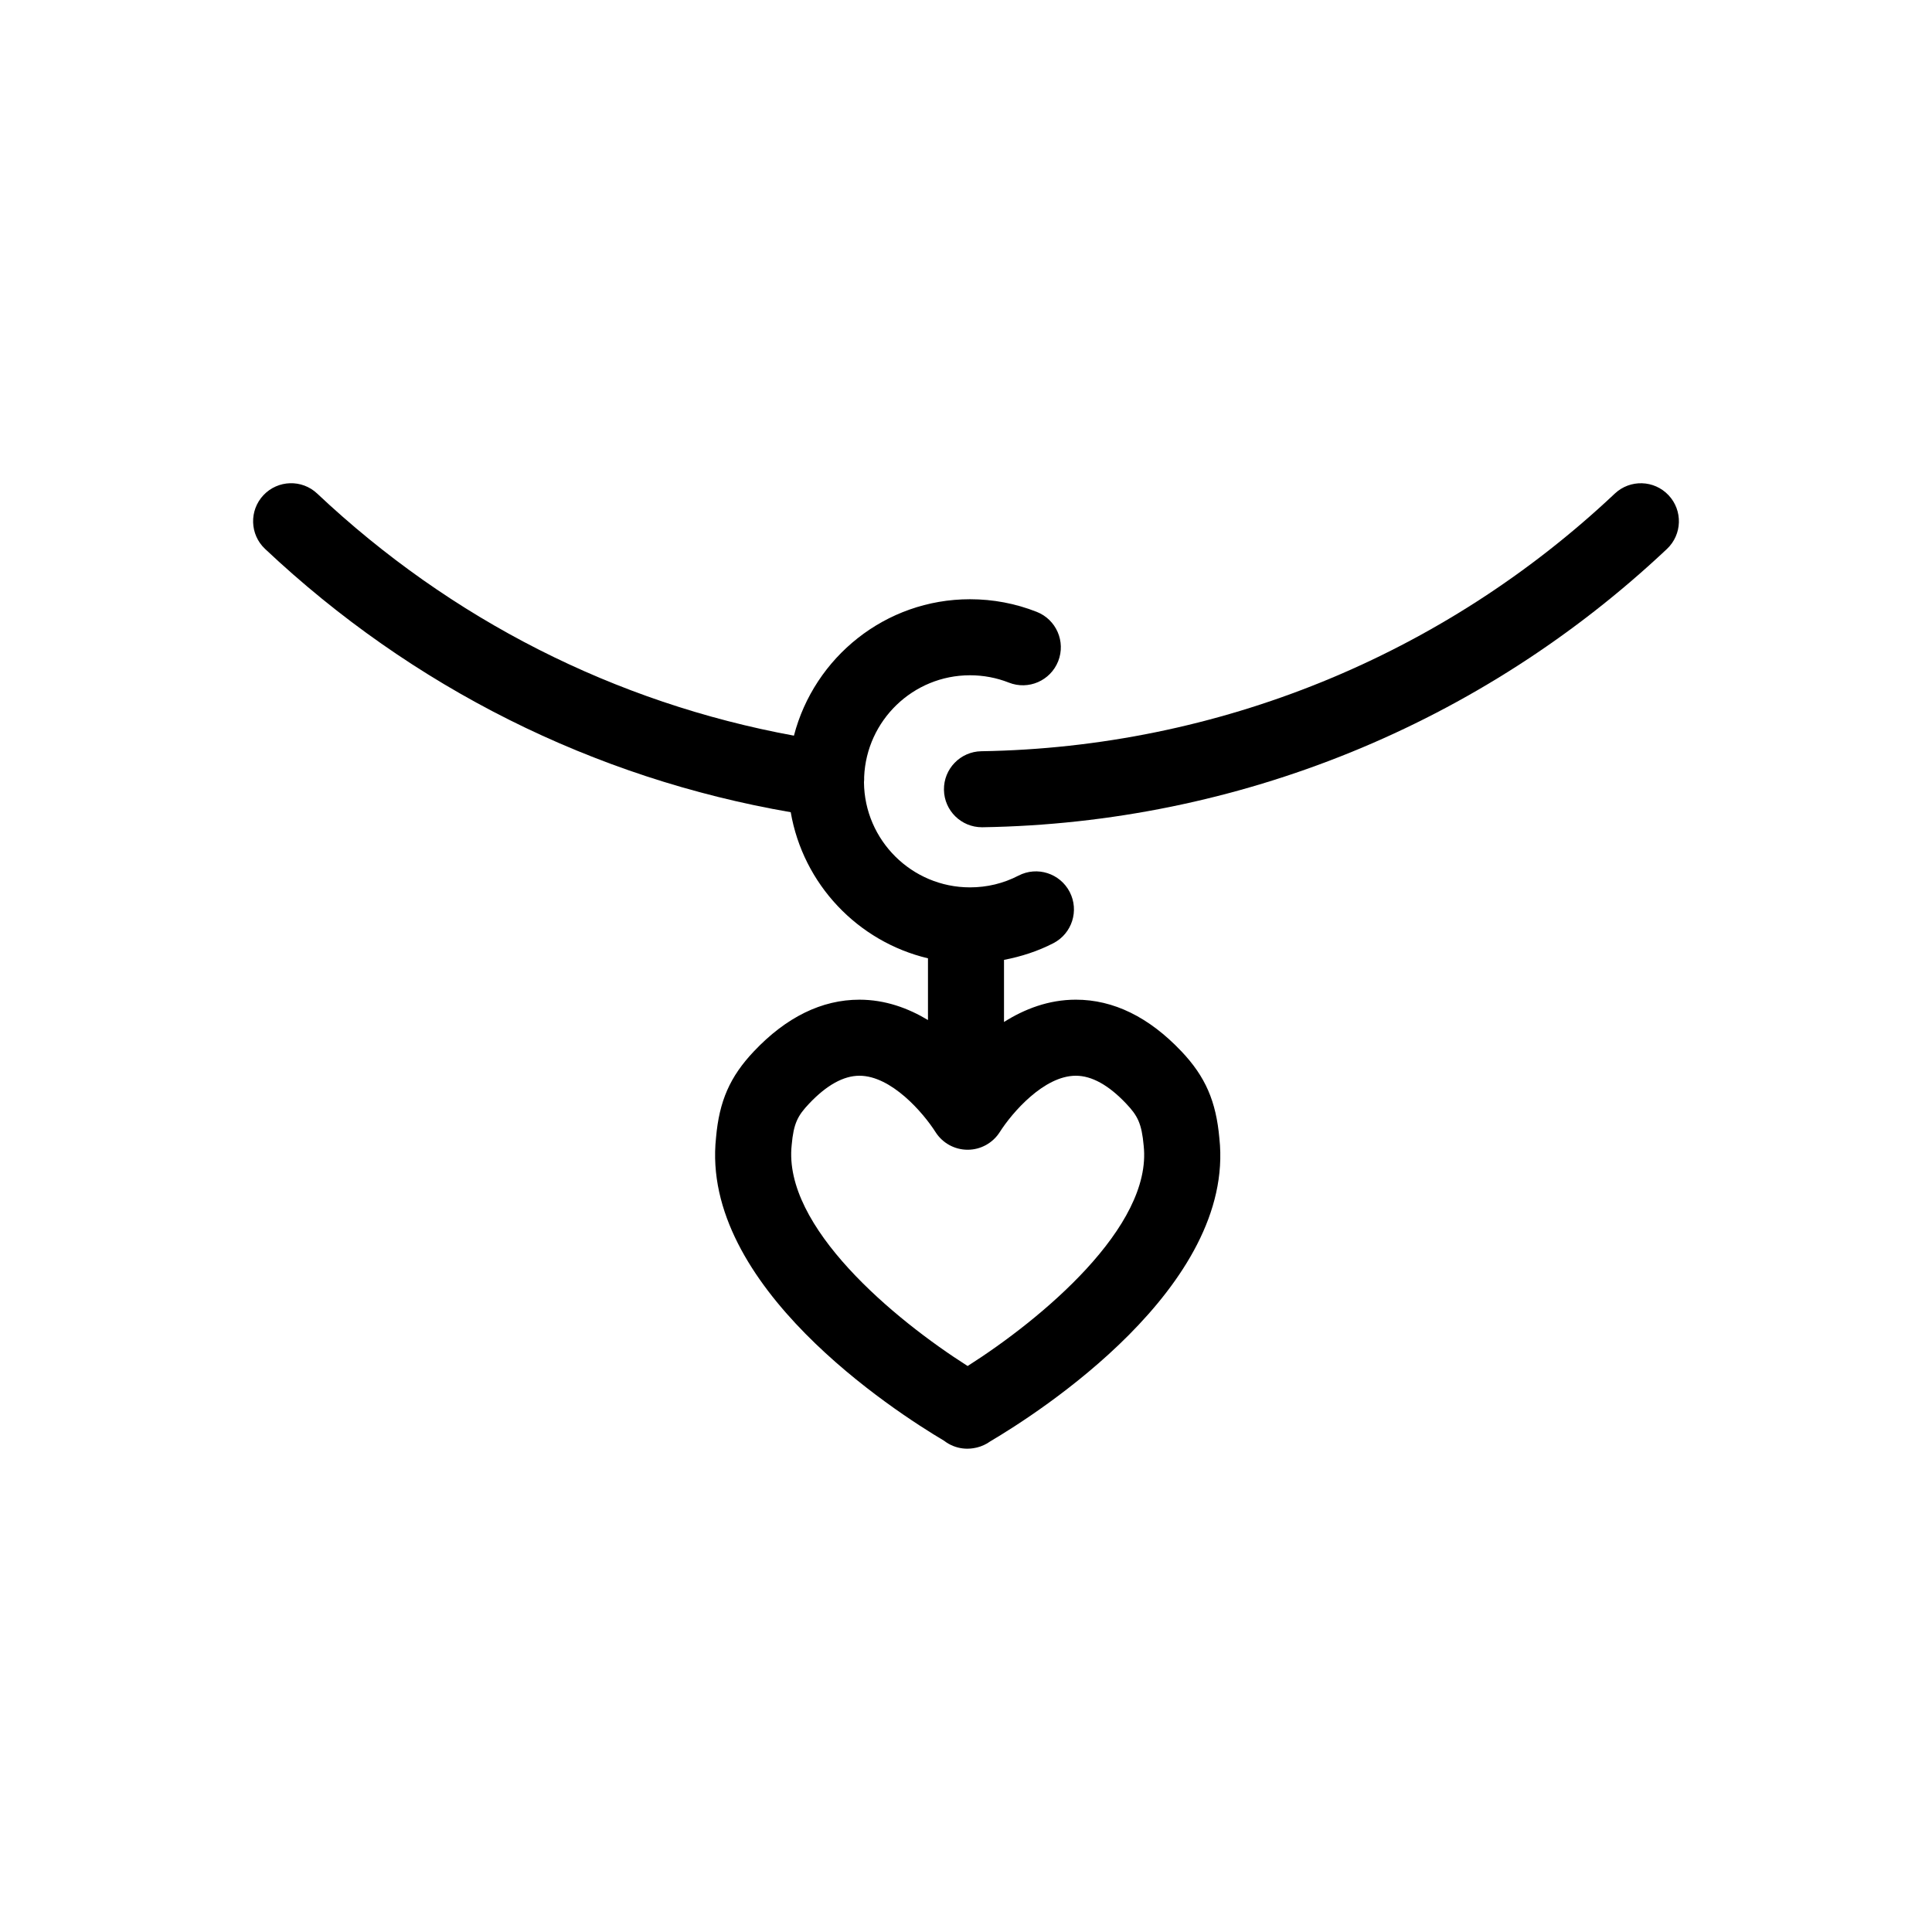 <?xml version="1.0" encoding="UTF-8"?>
<!-- Uploaded to: SVG Repo, www.svgrepo.com, Generator: SVG Repo Mixer Tools -->
<svg fill="#000000" width="800px" height="800px" version="1.1" viewBox="144 144 512 512" xmlns="http://www.w3.org/2000/svg">
 <g>
  <path d="m586.18 275.23c-3.82-4.051-10.188-4.238-14.242-0.422-45.648 43.031-105.27 67.273-167.87 68.277-5.562 0.09-10 4.672-9.91 10.23 0.086 5.512 4.578 9.914 10.07 9.914h0.168c67.648-1.078 132.05-27.277 181.37-73.758 4.047-3.82 4.234-10.191 0.414-14.242z"/>
  <path d="m457.08 422.61c-8.594-9.078-18-13.684-27.973-13.684-7.254 0-13.648 2.508-19.035 5.91v-16.461c4.543-0.867 8.977-2.301 13.082-4.418 4.941-2.555 6.883-8.629 4.328-13.578-2.555-4.938-8.625-6.898-13.578-4.328-3.996 2.066-8.316 3.109-12.848 3.109-15.41 0-27.953-12.473-28.094-27.852 0.035-0.48 0.082-0.957 0.047-1.426 0.621-14.949 12.941-26.93 28.043-26.93 3.566 0 7.039 0.656 10.305 1.945 5.195 2.051 11.023-0.5 13.074-5.672 2.039-5.176-0.5-11.027-5.672-13.07-5.633-2.223-11.594-3.352-17.703-3.352-22.426 0-41.266 15.391-46.656 36.152-47.383-8.699-90.887-30.754-126.34-64.156-4.047-3.82-10.422-3.621-14.242 0.422-3.812 4.051-3.629 10.43 0.422 14.242 39 36.742 87.023 60.746 139.31 69.781 3.281 19.051 17.734 34.289 36.371 38.719v16.355c-5.211-3.129-11.297-5.391-18.164-5.391-9.965 0-19.375 4.606-27.965 13.684-6.367 6.734-9.191 13.199-10.039 22.879-4.246 39.277 47.297 72.527 60.438 80.324 0.402 0.312 0.828 0.59 1.273 0.84 1.523 0.848 3.203 1.266 4.887 1.266 0.527 0 1.059-0.047 1.582-0.125 1.27-0.188 2.516-0.613 3.664-1.281 0.293-0.168 0.562-0.348 0.836-0.543 12.711-7.5 64.973-40.918 60.715-80.285-0.883-9.879-3.699-16.348-10.066-23.078zm-56.645 83.398c-19.52-12.41-48.965-36.938-46.633-58.547 0.508-5.762 1.602-7.801 4.625-10.992 4.637-4.902 9.125-7.387 13.332-7.387 8.434 0 16.887 9.773 20.176 14.949 1.848 2.902 5.055 4.664 8.5 4.664h0.004c3.449 0 6.648-1.77 8.504-4.676 3.281-5.164 11.719-14.938 20.168-14.938 4.211 0 8.695 2.484 13.332 7.387 3.027 3.195 4.117 5.231 4.648 11.191 2.312 21.434-27.141 45.949-46.656 58.348z"/>
 </g>
</svg>